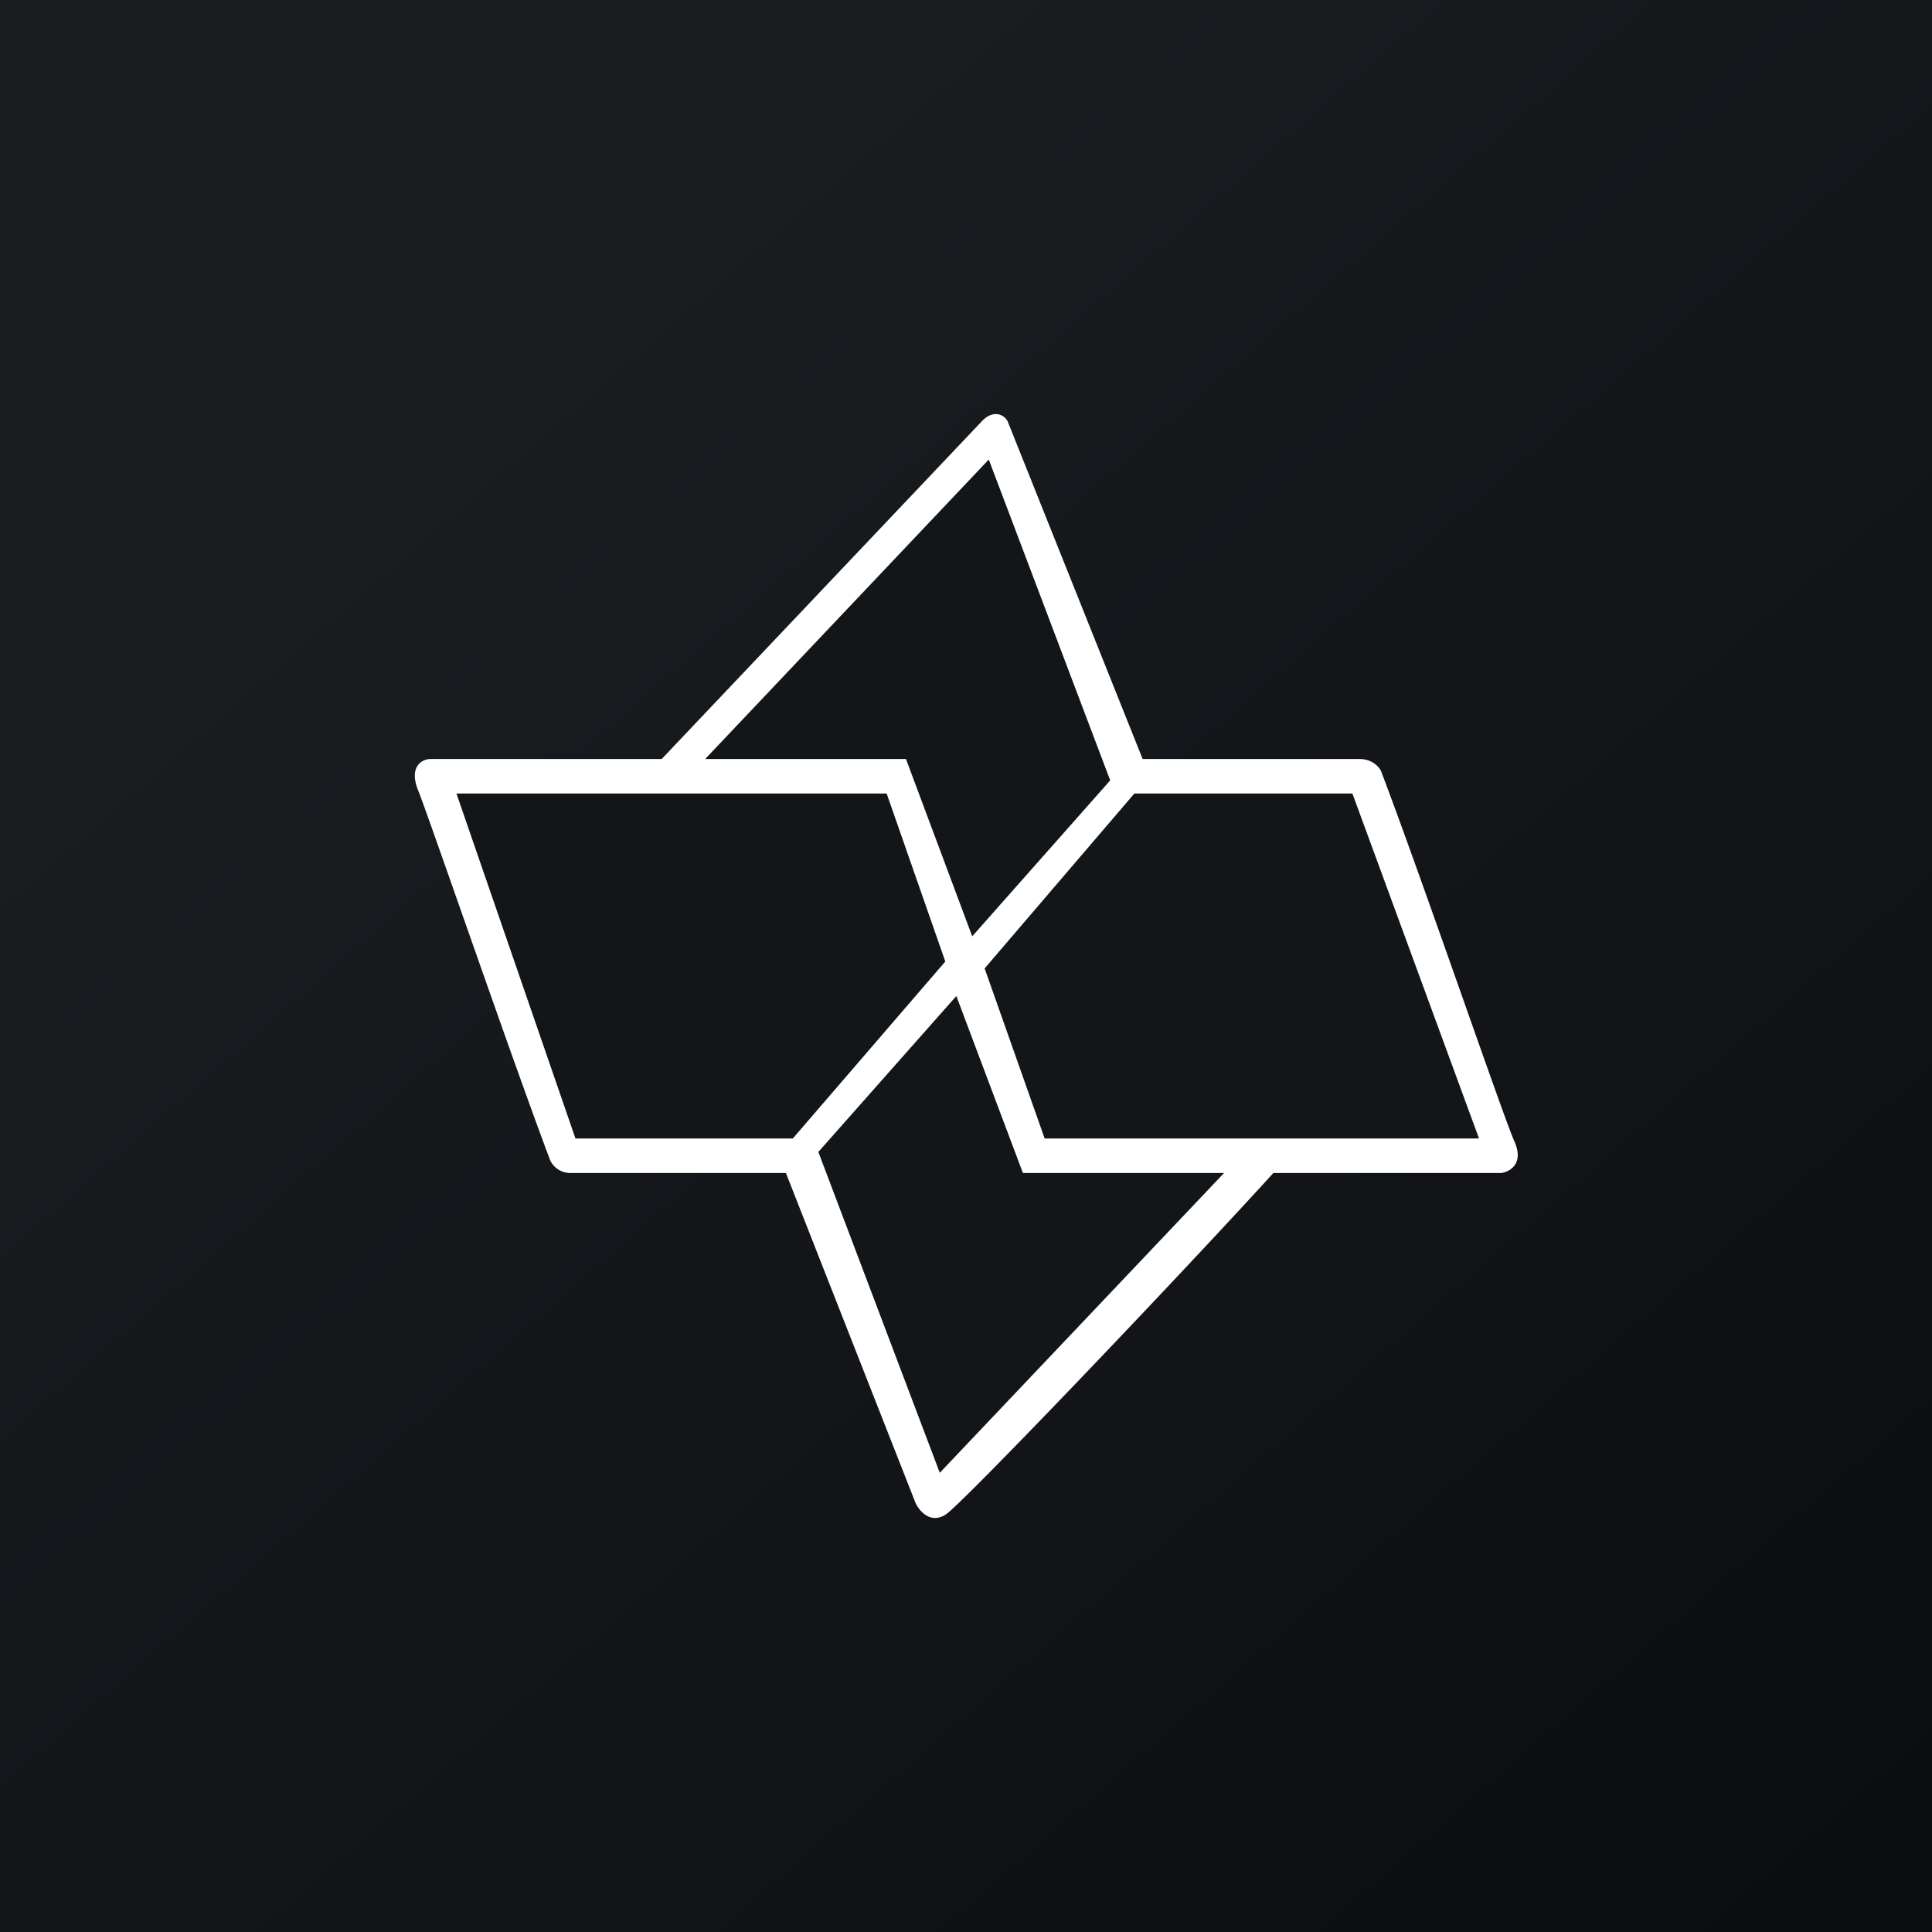 <!-- by TradingView --><svg width="56" height="56" viewBox="0 0 56 56" xmlns="http://www.w3.org/2000/svg"><rect x="0" y="0" width="56" height="56" fill="#808080" stroke="none"/><path fill="url(#agduqmu4h)" d="M0 0h56v56H0z"/><path d="m19.18 22 9.27-9.78c.33-.36.66-.21.76 0L33.12 22h6.28c.4 0 .59.26.63.35 1.18 3.1 3.56 10.06 3.86 10.72.3.66-.13.9-.38.93h-6.6c-3 3.29-9.07 9.64-9.5 9.9-.44.28-.76-.1-.87-.33L22.78 34h-6.23a.65.65 0 0 1-.6-.36c-1.16-3.08-3.54-10.02-3.83-10.73-.28-.7.12-.91.36-.91h6.7Z" fill="#fff"/><path d="M39.2 23h-6.32l-4.34 5.07L30.28 33h12.59L39.2 23ZM25.7 23H13.23l3.45 10h6.3l4.42-5.13L25.7 23Z" fill="#131619"/><path d="m20.44 22 8.22-8.68 3.52 9.3-4 4.52L26.26 22h-5.82ZM35.48 34l-8.24 8.69-3.52-9.3 4-4.52L29.65 34h5.84Z" fill="#131619"/><defs><linearGradient id="agduqmu4h" x1="10.42" y1="9.71" x2="68.15" y2="76.02" gradientUnits="userSpaceOnUse"><stop stop-color="#1A1E21"/><stop offset="1" stop-color="#06060A"/></linearGradient></defs></svg>